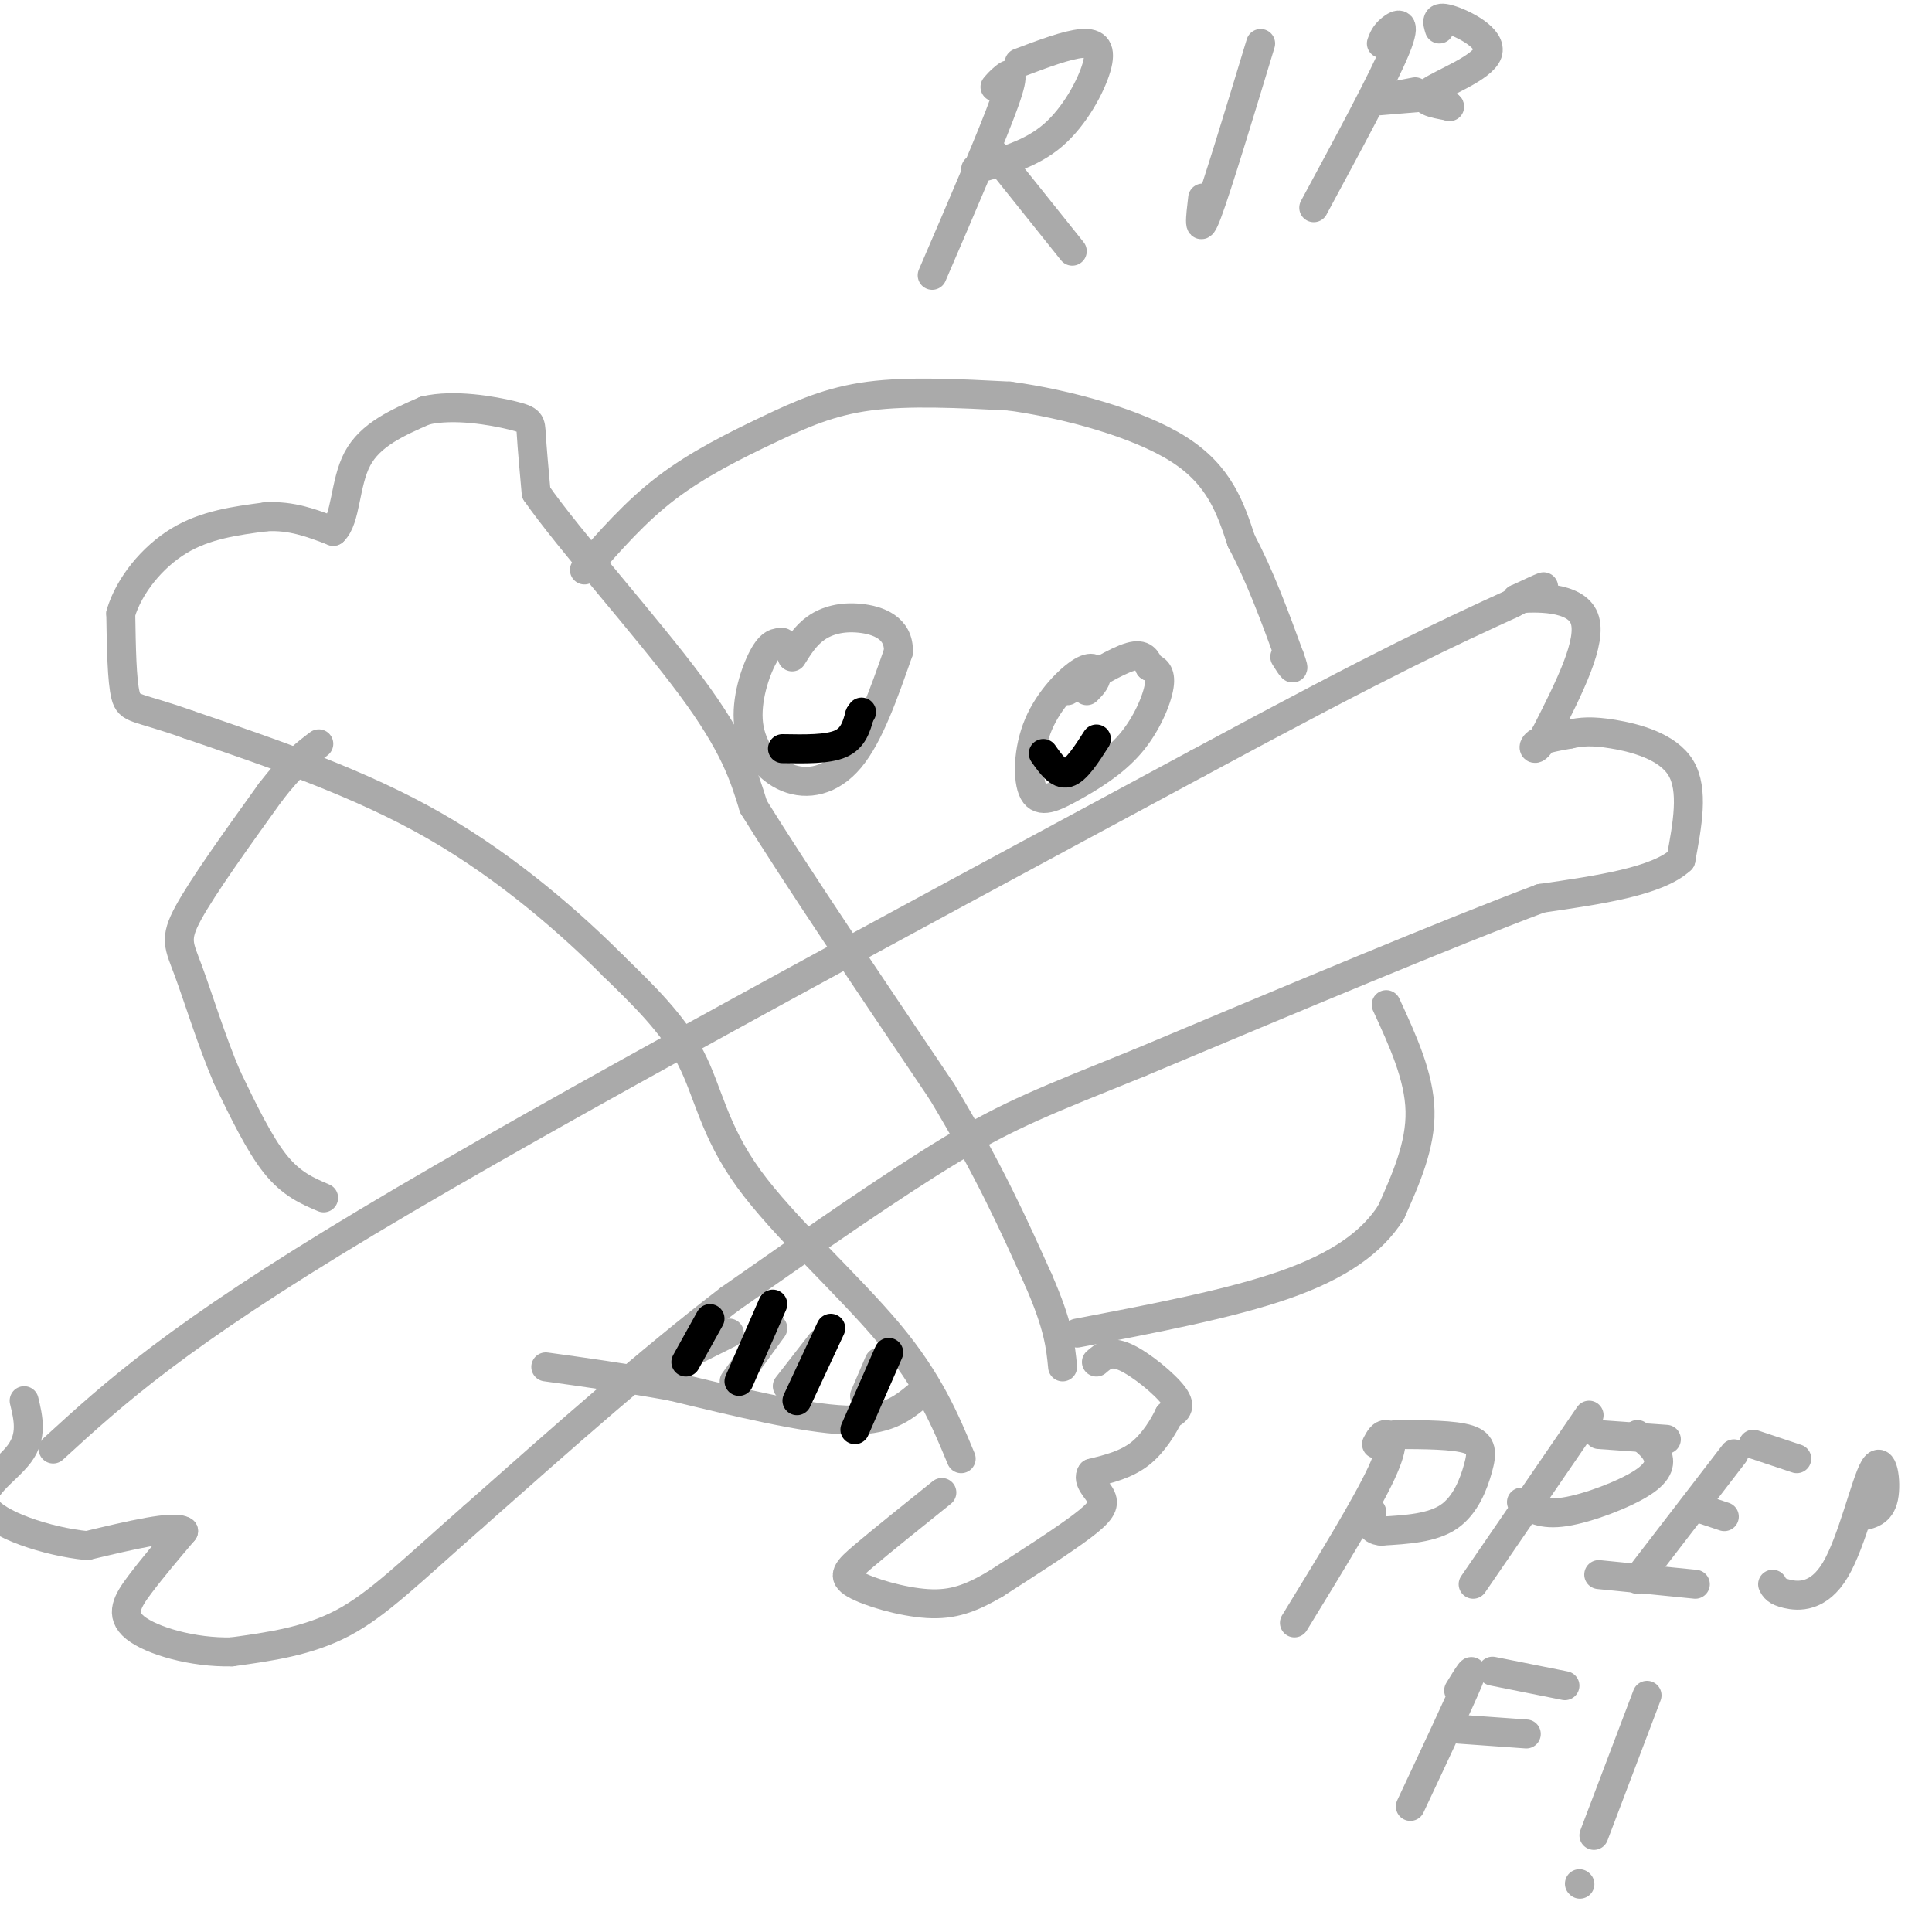 <svg viewBox='0 0 400 400' version='1.1' xmlns='http://www.w3.org/2000/svg' xmlns:xlink='http://www.w3.org/1999/xlink'><g fill='none' stroke='#AAAAAA' stroke-width='6' stroke-linecap='round' stroke-linejoin='round'><path d='M199,302c-3.321,-8.000 -6.643,-16.000 -15,-26c-8.357,-10.000 -21.750,-22.000 -29,-32c-7.250,-10.000 -8.357,-18.000 -12,-25c-3.643,-7.000 -9.821,-13.000 -16,-19'/><path d='M127,200c-8.444,-8.467 -21.556,-20.133 -37,-29c-15.444,-8.867 -33.222,-14.933 -51,-21'/><path d='M39,150c-10.778,-3.844 -12.222,-2.956 -13,-6c-0.778,-3.044 -0.889,-10.022 -1,-17'/><path d='M25,127c1.711,-5.756 6.489,-11.644 12,-15c5.511,-3.356 11.756,-4.178 18,-5'/><path d='M55,107c5.333,-0.333 9.667,1.333 14,3'/><path d='M69,110c2.667,-2.422 2.333,-9.978 5,-15c2.667,-5.022 8.333,-7.511 14,-10'/><path d='M88,85c6.012,-1.417 14.042,0.042 18,1c3.958,0.958 3.845,1.417 4,4c0.155,2.583 0.577,7.292 1,12'/><path d='M111,102c6.689,9.644 22.911,27.756 32,40c9.089,12.244 11.044,18.622 13,25'/><path d='M156,167c8.667,14.000 23.833,36.500 39,59'/><path d='M195,226c9.833,16.333 14.917,27.667 20,39'/><path d='M215,265c4.167,9.500 4.583,13.750 5,18'/><path d='M227,282c1.400,-1.222 2.800,-2.444 6,-1c3.200,1.444 8.200,5.556 10,8c1.800,2.444 0.400,3.222 -1,4'/><path d='M242,293c-1.044,2.222 -3.156,5.778 -6,8c-2.844,2.222 -6.422,3.111 -10,4'/><path d='M226,305c-1.071,1.536 1.250,3.375 2,5c0.750,1.625 -0.071,3.036 -4,6c-3.929,2.964 -10.964,7.482 -18,12'/><path d='M206,328c-5.065,2.951 -8.729,4.327 -14,4c-5.271,-0.327 -12.150,-2.357 -15,-4c-2.850,-1.643 -1.671,-2.898 2,-6c3.671,-3.102 9.836,-8.051 16,-13'/><path d='M11,300c12.750,-11.667 25.500,-23.333 65,-47c39.500,-23.667 105.750,-59.333 172,-95'/><path d='M248,158c39.500,-21.333 52.250,-27.167 65,-33'/><path d='M313,125c11.000,-5.667 6.000,-3.333 1,-1'/><path d='M314,124c3.622,-0.333 12.178,-0.667 14,4c1.822,4.667 -3.089,14.333 -8,24'/><path d='M320,152c-2.000,4.267 -3.000,2.933 -2,2c1.000,-0.933 4.000,-1.467 7,-2'/><path d='M325,152c2.286,-0.500 4.500,-0.750 9,0c4.500,0.750 11.286,2.500 14,7c2.714,4.500 1.357,11.750 0,19'/><path d='M348,178c-4.833,4.500 -16.917,6.250 -29,8'/><path d='M319,186c-18.667,7.000 -50.833,20.500 -83,34'/><path d='M236,220c-19.533,7.911 -26.867,10.689 -39,18c-12.133,7.311 -29.067,19.156 -46,31'/><path d='M151,269c-16.500,12.667 -34.750,28.833 -53,45'/><path d='M98,314c-13.222,11.622 -19.778,18.178 -27,22c-7.222,3.822 -15.111,4.911 -23,6'/><path d='M48,342c-8.036,0.202 -16.625,-2.292 -20,-5c-3.375,-2.708 -1.536,-5.631 1,-9c2.536,-3.369 5.768,-7.185 9,-11'/><path d='M38,317c-1.833,-1.333 -10.917,0.833 -20,3'/><path d='M18,320c-8.250,-0.821 -18.875,-4.375 -21,-8c-2.125,-3.625 4.250,-7.321 7,-11c2.750,-3.679 1.875,-7.339 1,-11'/><path d='M67,248c-3.333,-1.417 -6.667,-2.833 -10,-7c-3.333,-4.167 -6.667,-11.083 -10,-18'/><path d='M47,223c-3.155,-7.345 -6.042,-16.708 -8,-22c-1.958,-5.292 -2.988,-6.512 0,-12c2.988,-5.488 9.994,-15.244 17,-25'/><path d='M56,164c4.500,-5.833 7.250,-7.917 10,-10'/><path d='M121,118c5.262,-6.036 10.524,-12.071 17,-17c6.476,-4.929 14.167,-8.750 21,-12c6.833,-3.250 12.810,-5.929 21,-7c8.190,-1.071 18.595,-0.536 29,0'/><path d='M209,82c11.711,1.600 26.489,5.600 35,11c8.511,5.400 10.756,12.200 13,19'/><path d='M257,112c3.833,7.167 6.917,15.583 10,24'/><path d='M267,136c1.500,4.000 0.250,2.000 -1,0'/><path d='M287,208c3.417,7.417 6.833,14.833 7,22c0.167,7.167 -2.917,14.083 -6,21'/><path d='M288,251c-3.911,6.156 -10.689,11.044 -22,15c-11.311,3.956 -27.156,6.978 -43,10'/><path d='M190,289c-3.250,2.667 -6.500,5.333 -15,5c-8.500,-0.333 -22.250,-3.667 -36,-7'/><path d='M139,287c-10.333,-1.833 -18.167,-2.917 -26,-4'/><path d='M137,283c0.000,0.000 14.000,-7.000 14,-7'/><path d='M152,286c0.000,0.000 8.000,-11.000 8,-11'/><path d='M163,287c0.000,0.000 7.000,-9.000 7,-9'/><path d='M179,289c0.000,0.000 3.000,-7.000 3,-7'/><path d='M162,133c-1.196,0.013 -2.392,0.026 -4,3c-1.608,2.974 -3.627,8.911 -3,14c0.627,5.089 3.900,9.332 8,11c4.100,1.668 9.029,0.762 13,-4c3.971,-4.762 6.986,-13.381 10,-22'/><path d='M186,135c0.214,-5.036 -4.250,-6.625 -8,-7c-3.750,-0.375 -6.786,0.464 -9,2c-2.214,1.536 -3.607,3.768 -5,6'/><path d='M225,143c0.931,-0.933 1.863,-1.867 2,-3c0.137,-1.133 -0.520,-2.466 -3,-1c-2.480,1.466 -6.781,5.732 -9,11c-2.219,5.268 -2.354,11.539 -1,14c1.354,2.461 4.198,1.113 8,-1c3.802,-2.113 8.562,-4.992 12,-9c3.438,-4.008 5.554,-9.145 6,-12c0.446,-2.855 -0.777,-3.427 -2,-4'/><path d='M238,138c-0.622,-1.378 -1.178,-2.822 -4,-2c-2.822,0.822 -7.911,3.911 -13,7'/><path d='M206,18c0.511,-0.600 1.022,-1.200 2,-2c0.978,-0.800 2.422,-1.800 0,5c-2.422,6.800 -8.711,21.400 -15,36'/><path d='M211,13c4.982,-1.881 9.964,-3.762 13,-4c3.036,-0.238 4.125,1.167 3,5c-1.125,3.833 -4.464,10.095 -9,14c-4.536,3.905 -10.268,5.452 -16,7'/><path d='M206,32c0.000,0.000 16.000,20.000 16,20'/><path d='M261,9c-4.500,14.833 -9.000,29.667 -11,35c-2.000,5.333 -1.500,1.167 -1,-3'/><path d='M286,9c0.356,-0.978 0.711,-1.956 2,-3c1.289,-1.044 3.511,-2.156 1,4c-2.511,6.156 -9.756,19.578 -17,33'/><path d='M298,6c-0.440,-1.417 -0.881,-2.833 2,-2c2.881,0.833 9.083,3.917 8,7c-1.083,3.083 -9.452,6.167 -12,8c-2.548,1.833 0.726,2.417 4,3'/><path d='M300,22c0.500,0.333 -0.250,-0.333 -1,-1'/><path d='M285,299c0.556,-1.044 1.111,-2.089 2,-2c0.889,0.089 2.111,1.311 -1,8c-3.111,6.689 -10.556,18.844 -18,31'/><path d='M289,297c6.018,0.024 12.036,0.048 15,1c2.964,0.952 2.875,2.833 2,6c-0.875,3.167 -2.536,7.619 -6,10c-3.464,2.381 -8.732,2.690 -14,3'/><path d='M286,317c-2.667,-0.167 -2.333,-2.083 -2,-4'/><path d='M329,293c0.000,0.000 -24.000,35.000 -24,35'/><path d='M331,297c0.000,0.000 14.000,1.000 14,1'/><path d='M339,297c1.607,1.202 3.214,2.405 4,4c0.786,1.595 0.750,3.583 -3,6c-3.750,2.417 -11.214,5.262 -16,6c-4.786,0.738 -6.893,-0.631 -9,-2'/><path d='M359,301c0.000,0.000 -20.000,26.000 -20,26'/><path d='M363,299c0.000,0.000 9.000,3.000 9,3'/><path d='M351,312c0.000,0.000 6.000,2.000 6,2'/><path d='M331,326c0.000,0.000 20.000,2.000 20,2'/><path d='M385,314c2.172,-0.418 4.344,-0.836 5,-4c0.656,-3.164 -0.206,-9.075 -2,-6c-1.794,3.075 -4.522,15.136 -8,21c-3.478,5.864 -7.708,5.533 -10,5c-2.292,-0.533 -2.646,-1.266 -3,-2'/><path d='M302,350c1.833,-3.000 3.667,-6.000 2,-2c-1.667,4.000 -6.833,15.000 -12,26'/><path d='M309,346c0.000,0.000 15.000,3.000 15,3'/><path d='M302,358c0.000,0.000 14.000,1.000 14,1'/><path d='M341,351c0.000,0.000 -11.000,29.000 -11,29'/><path d='M327,390c0.000,0.000 0.100,0.100 0.1,0.1'/><path d='M296,20c0.000,0.000 -12.000,1.000 -12,1'/><path d='M284,21c-0.500,-0.167 4.250,-1.083 9,-2'/></g>
<g fill='none' stroke='#000000' stroke-width='6' stroke-linecap='round' stroke-linejoin='round'><path d='M162,155c4.667,0.083 9.333,0.167 12,-1c2.667,-1.167 3.333,-3.583 4,-6'/><path d='M178,148c0.667,-1.000 0.333,-0.500 0,0'/><path d='M216,156c1.583,2.250 3.167,4.500 5,4c1.833,-0.500 3.917,-3.750 6,-7'/><path d='M147,273c0.000,0.000 -5.000,9.000 -5,9'/><path d='M160,270c0.000,0.000 -7.000,16.000 -7,16'/><path d='M172,275c0.000,0.000 -7.000,15.000 -7,15'/><path d='M184,280c0.000,0.000 -7.000,16.000 -7,16'/></g>
</svg>